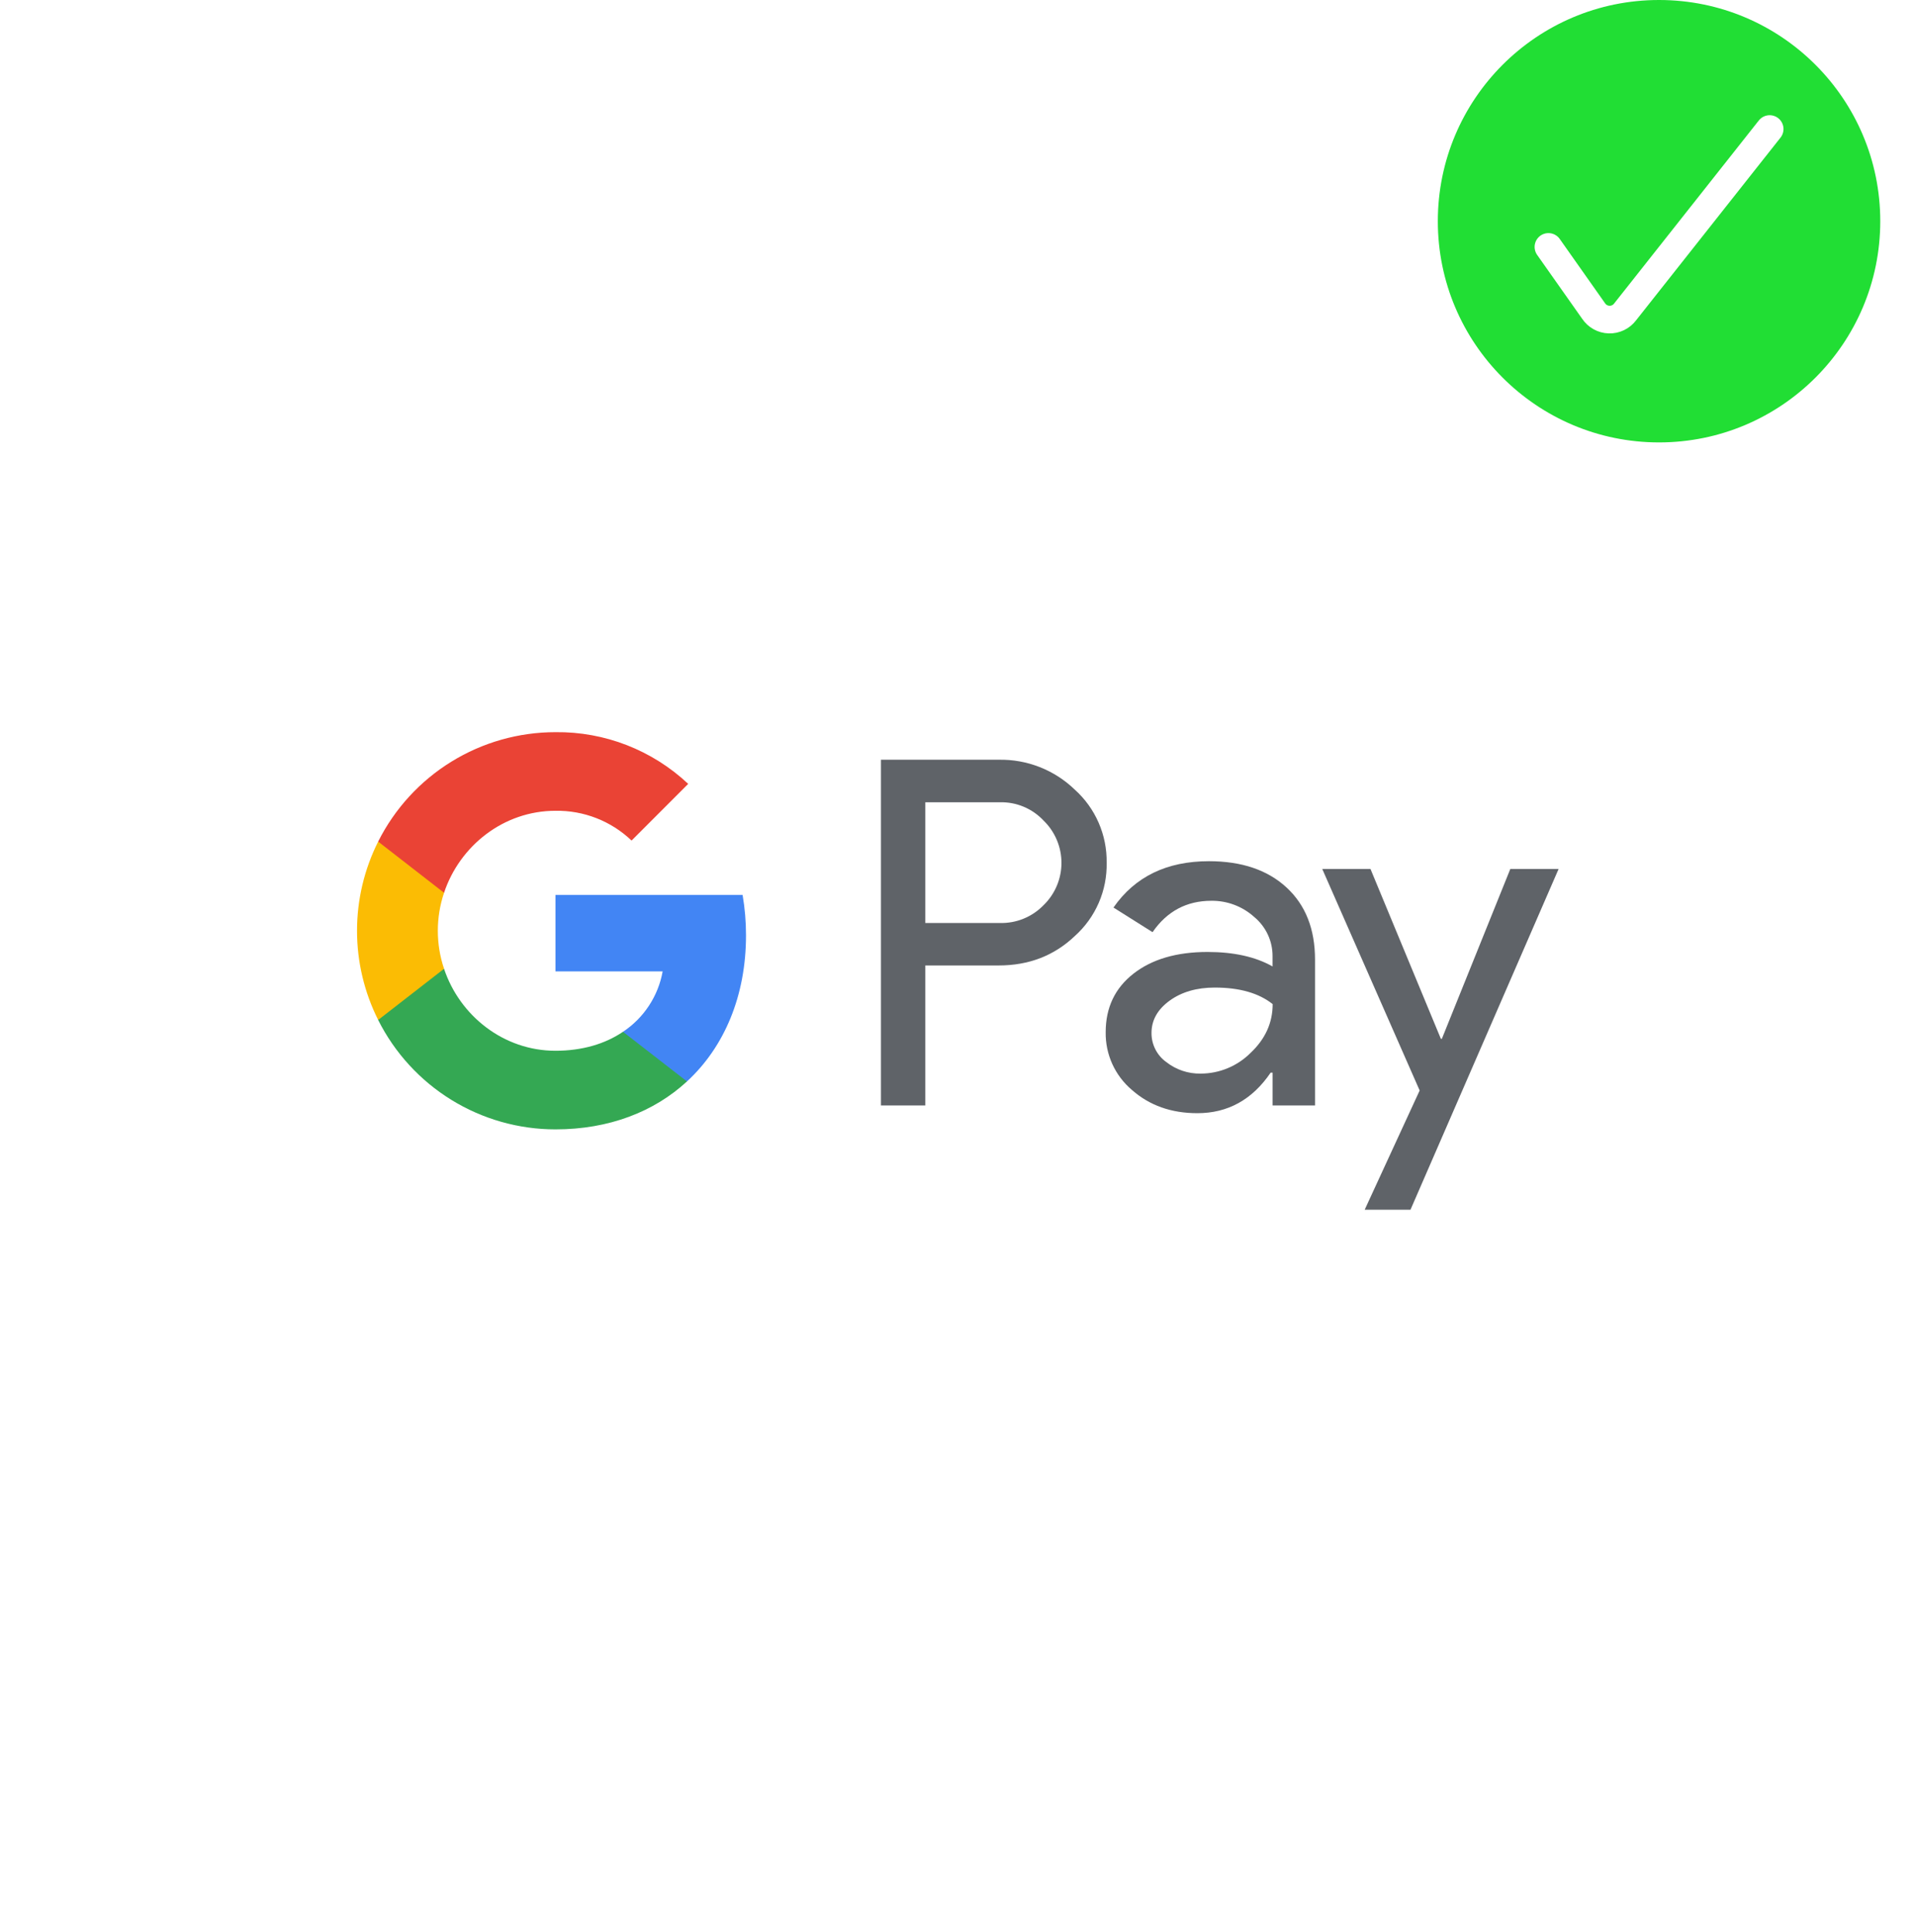 <svg width="118" height="119" viewBox="0 0 118 119" fill="none" xmlns="http://www.w3.org/2000/svg">
<g filter="url(#filter0_d_2306_8326)">
<path d="M31.406 9.375H86.24C92.3 9.375 98.111 11.784 102.396 16.073C106.68 20.362 109.087 26.179 109.087 32.244V87.13C109.087 93.196 106.68 99.013 102.396 103.301C98.111 107.59 92.3 109.999 86.24 109.999H31.406C28.405 109.999 25.434 109.408 22.662 108.258C19.89 107.109 17.371 105.424 15.25 103.301C13.128 101.177 11.445 98.656 10.297 95.881C9.149 93.106 8.558 90.132 8.559 87.129L8.559 32.244C8.559 26.179 10.966 20.362 15.25 16.073C19.535 11.784 25.346 9.375 31.406 9.375Z" fill="white"/>
</g>
<path d="M56.987 59.463V68.085H54.254V46.792H61.502C62.367 46.774 63.227 46.928 64.032 47.244C64.838 47.561 65.573 48.034 66.195 48.636C66.823 49.201 67.323 49.895 67.661 50.67C67.999 51.445 68.168 52.284 68.155 53.13C68.173 53.98 68.007 54.824 67.669 55.604C67.331 56.384 66.828 57.081 66.195 57.649C64.927 58.858 63.363 59.463 61.502 59.462H56.987V59.463ZM56.987 49.414V56.847H61.569C62.072 56.862 62.572 56.772 63.037 56.582C63.503 56.392 63.924 56.108 64.273 55.746C64.621 55.408 64.897 55.003 65.086 54.556C65.274 54.109 65.372 53.629 65.372 53.144C65.372 52.659 65.274 52.179 65.086 51.732C64.897 51.285 64.621 50.88 64.273 50.542C63.928 50.173 63.509 49.881 63.043 49.686C62.577 49.491 62.074 49.398 61.569 49.412H56.987V49.414Z" fill="#5F6368"/>
<path d="M74.453 53.041C76.473 53.041 78.067 53.581 79.236 54.662C80.405 55.742 80.989 57.224 80.988 59.106V68.085H78.374V66.064H78.255C77.124 67.728 75.618 68.561 73.74 68.561C72.137 68.561 70.795 68.085 69.716 67.134C69.198 66.697 68.784 66.15 68.503 65.533C68.223 64.916 68.084 64.244 68.096 63.566C68.096 62.059 68.666 60.86 69.804 59.969C70.942 59.079 72.462 58.633 74.363 58.631C75.986 58.631 77.322 58.928 78.372 59.523V58.897C78.375 58.435 78.276 57.978 78.08 57.559C77.885 57.141 77.599 56.771 77.243 56.476C76.521 55.824 75.579 55.468 74.606 55.479C73.079 55.479 71.871 56.123 70.982 57.412L68.575 55.895C69.899 53.992 71.858 53.041 74.453 53.041ZM70.917 63.626C70.916 63.974 70.997 64.317 71.155 64.627C71.312 64.938 71.542 65.206 71.824 65.409C72.428 65.885 73.178 66.137 73.947 66.123C75.1 66.121 76.206 65.662 77.021 64.845C77.926 63.992 78.379 62.992 78.379 61.843C77.527 61.164 76.339 60.824 74.814 60.824C73.704 60.824 72.779 61.092 72.038 61.627C71.289 62.171 70.917 62.832 70.917 63.626V63.626Z" fill="#5F6368"/>
<path d="M95.991 53.517L86.867 74.507H84.046L87.432 67.163L81.432 53.517H84.402L88.739 63.982H88.798L93.016 53.517H95.991Z" fill="#5F6368"/>
<path d="M45.944 57.605C45.945 56.772 45.875 55.94 45.734 55.118H34.209V59.829H40.81C40.675 60.582 40.389 61.299 39.969 61.938C39.55 62.577 39.006 63.124 38.369 63.547V66.605H42.309C44.615 64.476 45.944 61.328 45.944 57.605Z" fill="#4285F4"/>
<path d="M34.208 69.558C37.506 69.558 40.283 68.474 42.308 66.606L38.368 63.547C37.272 64.292 35.86 64.716 34.208 64.716C31.02 64.716 28.315 62.565 27.347 59.667H23.289V62.819C24.306 64.844 25.866 66.548 27.794 67.738C29.722 68.928 31.943 69.558 34.208 69.558V69.558Z" fill="#34A853"/>
<path d="M27.348 59.667C26.837 58.148 26.837 56.503 27.348 54.985V51.833H23.29C22.434 53.537 21.988 55.418 21.988 57.326C21.988 59.233 22.434 61.114 23.29 62.819L27.348 59.667Z" fill="#FBBC04"/>
<path d="M34.208 49.936C35.951 49.907 37.635 50.566 38.896 51.77L42.384 48.279C40.172 46.2 37.242 45.058 34.208 45.094C31.943 45.094 29.722 45.724 27.794 46.914C25.866 48.104 24.306 49.807 23.289 51.833L27.347 54.985C28.315 52.087 31.02 49.936 34.208 49.936Z" fill="#EA4335"/>
<circle cx="102.175" cy="13.624" r="13.624" fill="#21DE34"/>
<path d="M95.363 15.208L98.145 19.155C98.359 19.475 98.714 19.672 99.099 19.683C99.484 19.695 99.85 19.52 100.083 19.213L108.988 7.947" stroke="white" stroke-width="1.703" stroke-linecap="round" stroke-linejoin="round"/>
<defs>
<filter id="filter0_d_2306_8326" x="0.393" y="1.21" width="116.86" height="116.955" filterUnits="userSpaceOnUse" color-interpolation-filters="sRGB">
<feFlood flood-opacity="0" result="BackgroundImageFix"/>
<feColorMatrix in="SourceAlpha" type="matrix" values="0 0 0 0 0 0 0 0 0 0 0 0 0 0 0 0 0 0 127 0" result="hardAlpha"/>
<feOffset/>
<feGaussianBlur stdDeviation="4.083"/>
<feColorMatrix type="matrix" values="0 0 0 0 0 0 0 0 0 0 0 0 0 0 0 0 0 0 0.151 0"/>
<feBlend mode="normal" in2="BackgroundImageFix" result="effect1_dropShadow_2306_8326"/>
<feBlend mode="normal" in="SourceGraphic" in2="effect1_dropShadow_2306_8326" result="shape"/>
</filter>
</defs>
</svg>

